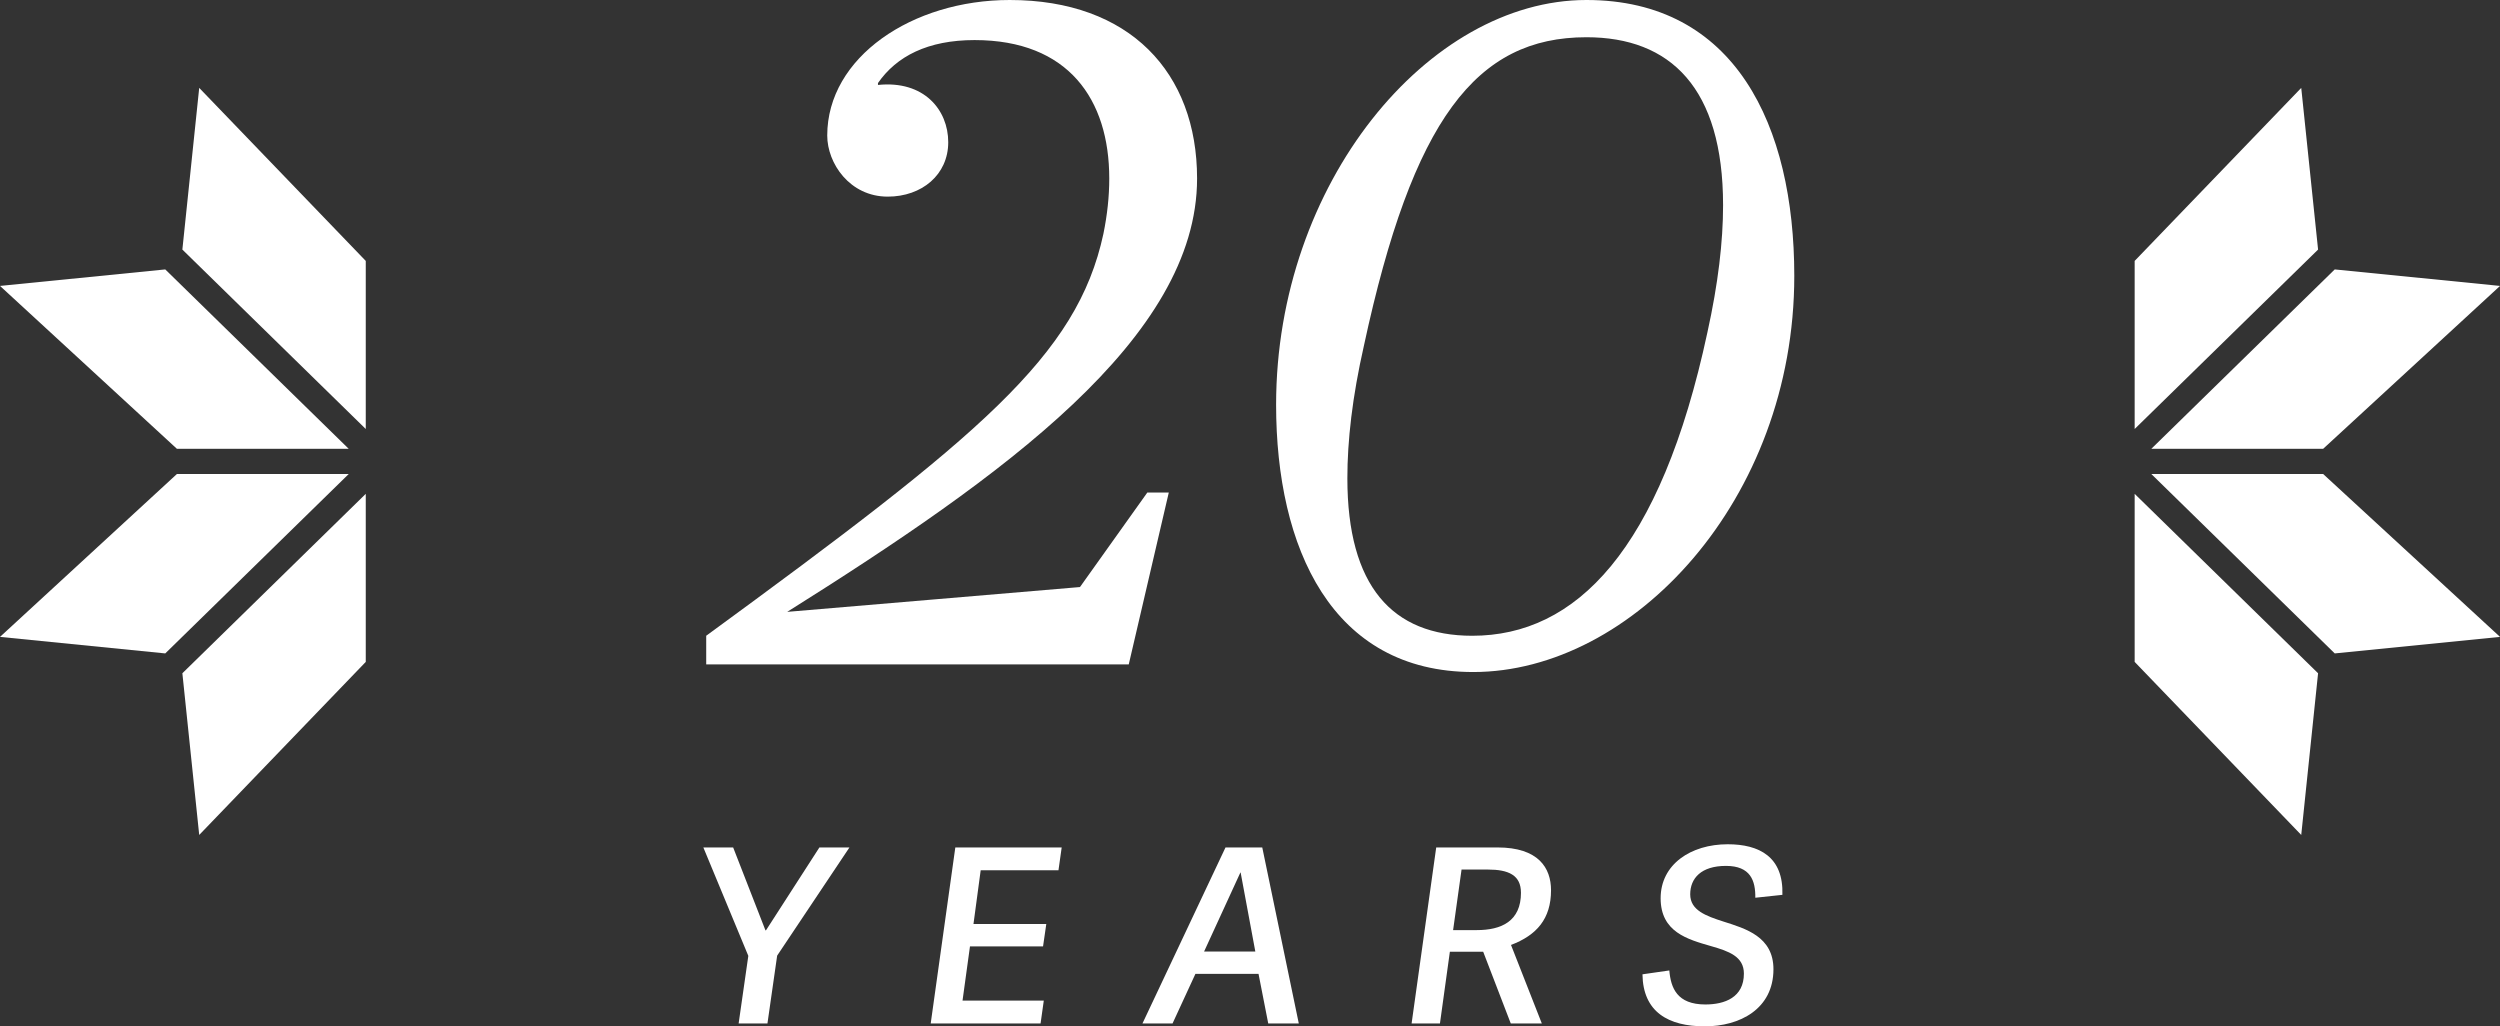 <?xml version="1.0" encoding="utf-8"?>
<svg width="95" height="39" viewBox="0 0 95 39" fill="none" xmlns="http://www.w3.org/2000/svg">
<rect x="0" y="0" width="95" height="39" fill="#333333" stroke="none"/>
<g clip-path="url(#clip0_3172_89539)">
<path d="M6.93 25.584L7.57 31.728L13.899 25.152V18.766L6.93 25.584Z" fill="white"/>
<path d="M6.723 18.012L0 24.202L6.28 24.83L13.252 18.012H6.723Z" fill="white"/>
<path d="M13.899 9.915L7.57 3.34L6.93 9.484L13.899 16.302V9.915Z" fill="white"/>
<path d="M13.251 17.055L6.28 10.238L0 10.865L6.723 17.055H13.251Z" fill="white"/>
<path d="M81.117 25.152L87.447 31.728L88.087 25.584L81.117 18.766V25.152Z" fill="white"/>
<path d="M81.75 18.012L88.72 24.83L95.001 24.202L88.279 18.012H81.75Z" fill="white"/>
<path d="M87.447 3.34L81.117 9.915V16.302L88.087 9.484L87.447 3.34Z" fill="white"/>
<path d="M88.72 10.238L81.75 17.055H88.279L95.001 10.865L88.72 10.238Z" fill="white"/>
<path d="M28.068 38.891L28.436 36.323L26.727 32.203H27.86L29.087 35.353H29.107L31.137 32.203H32.279L29.532 36.314L29.163 38.891H28.068Z" fill="white"/>
<path d="M36.302 32.203H40.344L40.222 33.071H37.266L36.992 35.113H39.759L39.636 35.963H36.859L36.576 38.023H39.664L39.542 38.891H35.367L36.302 32.203Z" fill="white"/>
<path d="M49.354 38.891H48.193L47.824 37.007H45.426L44.557 38.891H43.414L46.569 32.203H47.966L49.354 38.891ZM47.135 33.155L45.756 36.157H47.702L47.144 33.155H47.135Z" fill="white"/>
<path d="M57.409 38.891L56.361 36.166H55.095L54.718 38.891H53.641L54.576 32.203H56.908C58.457 32.203 58.939 32.979 58.939 33.829C58.939 34.919 58.391 35.538 57.418 35.908L58.589 38.891H57.409ZM57.796 33.921C57.796 33.256 57.324 33.043 56.54 33.043H55.539L55.218 35.344H56.116C57.051 35.344 57.797 35.011 57.797 33.921H57.796Z" fill="white"/>
<path d="M65.588 32.904C64.643 32.904 64.228 33.375 64.228 33.985C64.228 34.594 64.832 34.807 65.493 35.02C66.334 35.288 67.391 35.592 67.391 36.83C67.391 38.345 66.107 39.001 64.784 39.001C63.396 39.001 62.433 38.456 62.414 37.024L63.434 36.877C63.491 37.542 63.727 38.17 64.804 38.17C65.54 38.17 66.268 37.902 66.268 36.997C66.268 36.35 65.701 36.147 65.021 35.953C64.124 35.694 63.104 35.417 63.104 34.133C63.104 32.849 64.246 32.082 65.653 32.082C66.844 32.082 67.778 32.553 67.731 34.004L66.702 34.114C66.711 33.468 66.522 32.904 65.587 32.904H65.588Z" fill="white"/>
<path d="M45.489 6.783C45.489 12.84 38.109 18.1 29.914 23.251L41.039 22.308L43.598 18.717H44.414L42.893 25.246H26.836V24.158C37.257 16.541 40.928 13.53 41.929 8.887C42.077 8.161 42.152 7.472 42.152 6.783C42.152 3.772 40.594 1.523 37.034 1.523C35.254 1.523 34.067 2.14 33.363 3.156V3.228C35.106 3.047 36.033 4.172 36.033 5.405C36.033 6.638 35.032 7.472 33.734 7.472C32.288 7.472 31.435 6.203 31.435 5.151C31.435 2.176 34.661 0 38.369 0C42.93 0 45.489 2.757 45.489 6.783L45.489 6.783Z" fill="white"/>
<path d="M55.983 25.537C50.606 25.537 48.492 20.821 48.492 15.38C48.492 6.965 54.277 0 60.285 0C65.921 0 68.183 4.752 68.183 10.483C68.183 19.008 62.028 25.537 55.983 25.537L55.983 25.537ZM55.946 24.159C59.877 24.159 63.103 20.93 64.883 12.623C65.291 10.773 65.477 9.177 65.477 7.799C65.477 3.337 63.474 1.415 60.285 1.415C56.094 1.415 53.684 4.534 51.83 13.131C51.385 15.09 51.2 16.758 51.2 18.174C51.2 22.273 52.906 24.159 55.946 24.159Z" fill="white"/>
</g>
<defs>
<clipPath id="clip0_3172_89539">
<rect width="95" height="39" fill="white"/>
</clipPath>
</defs>
</svg>
